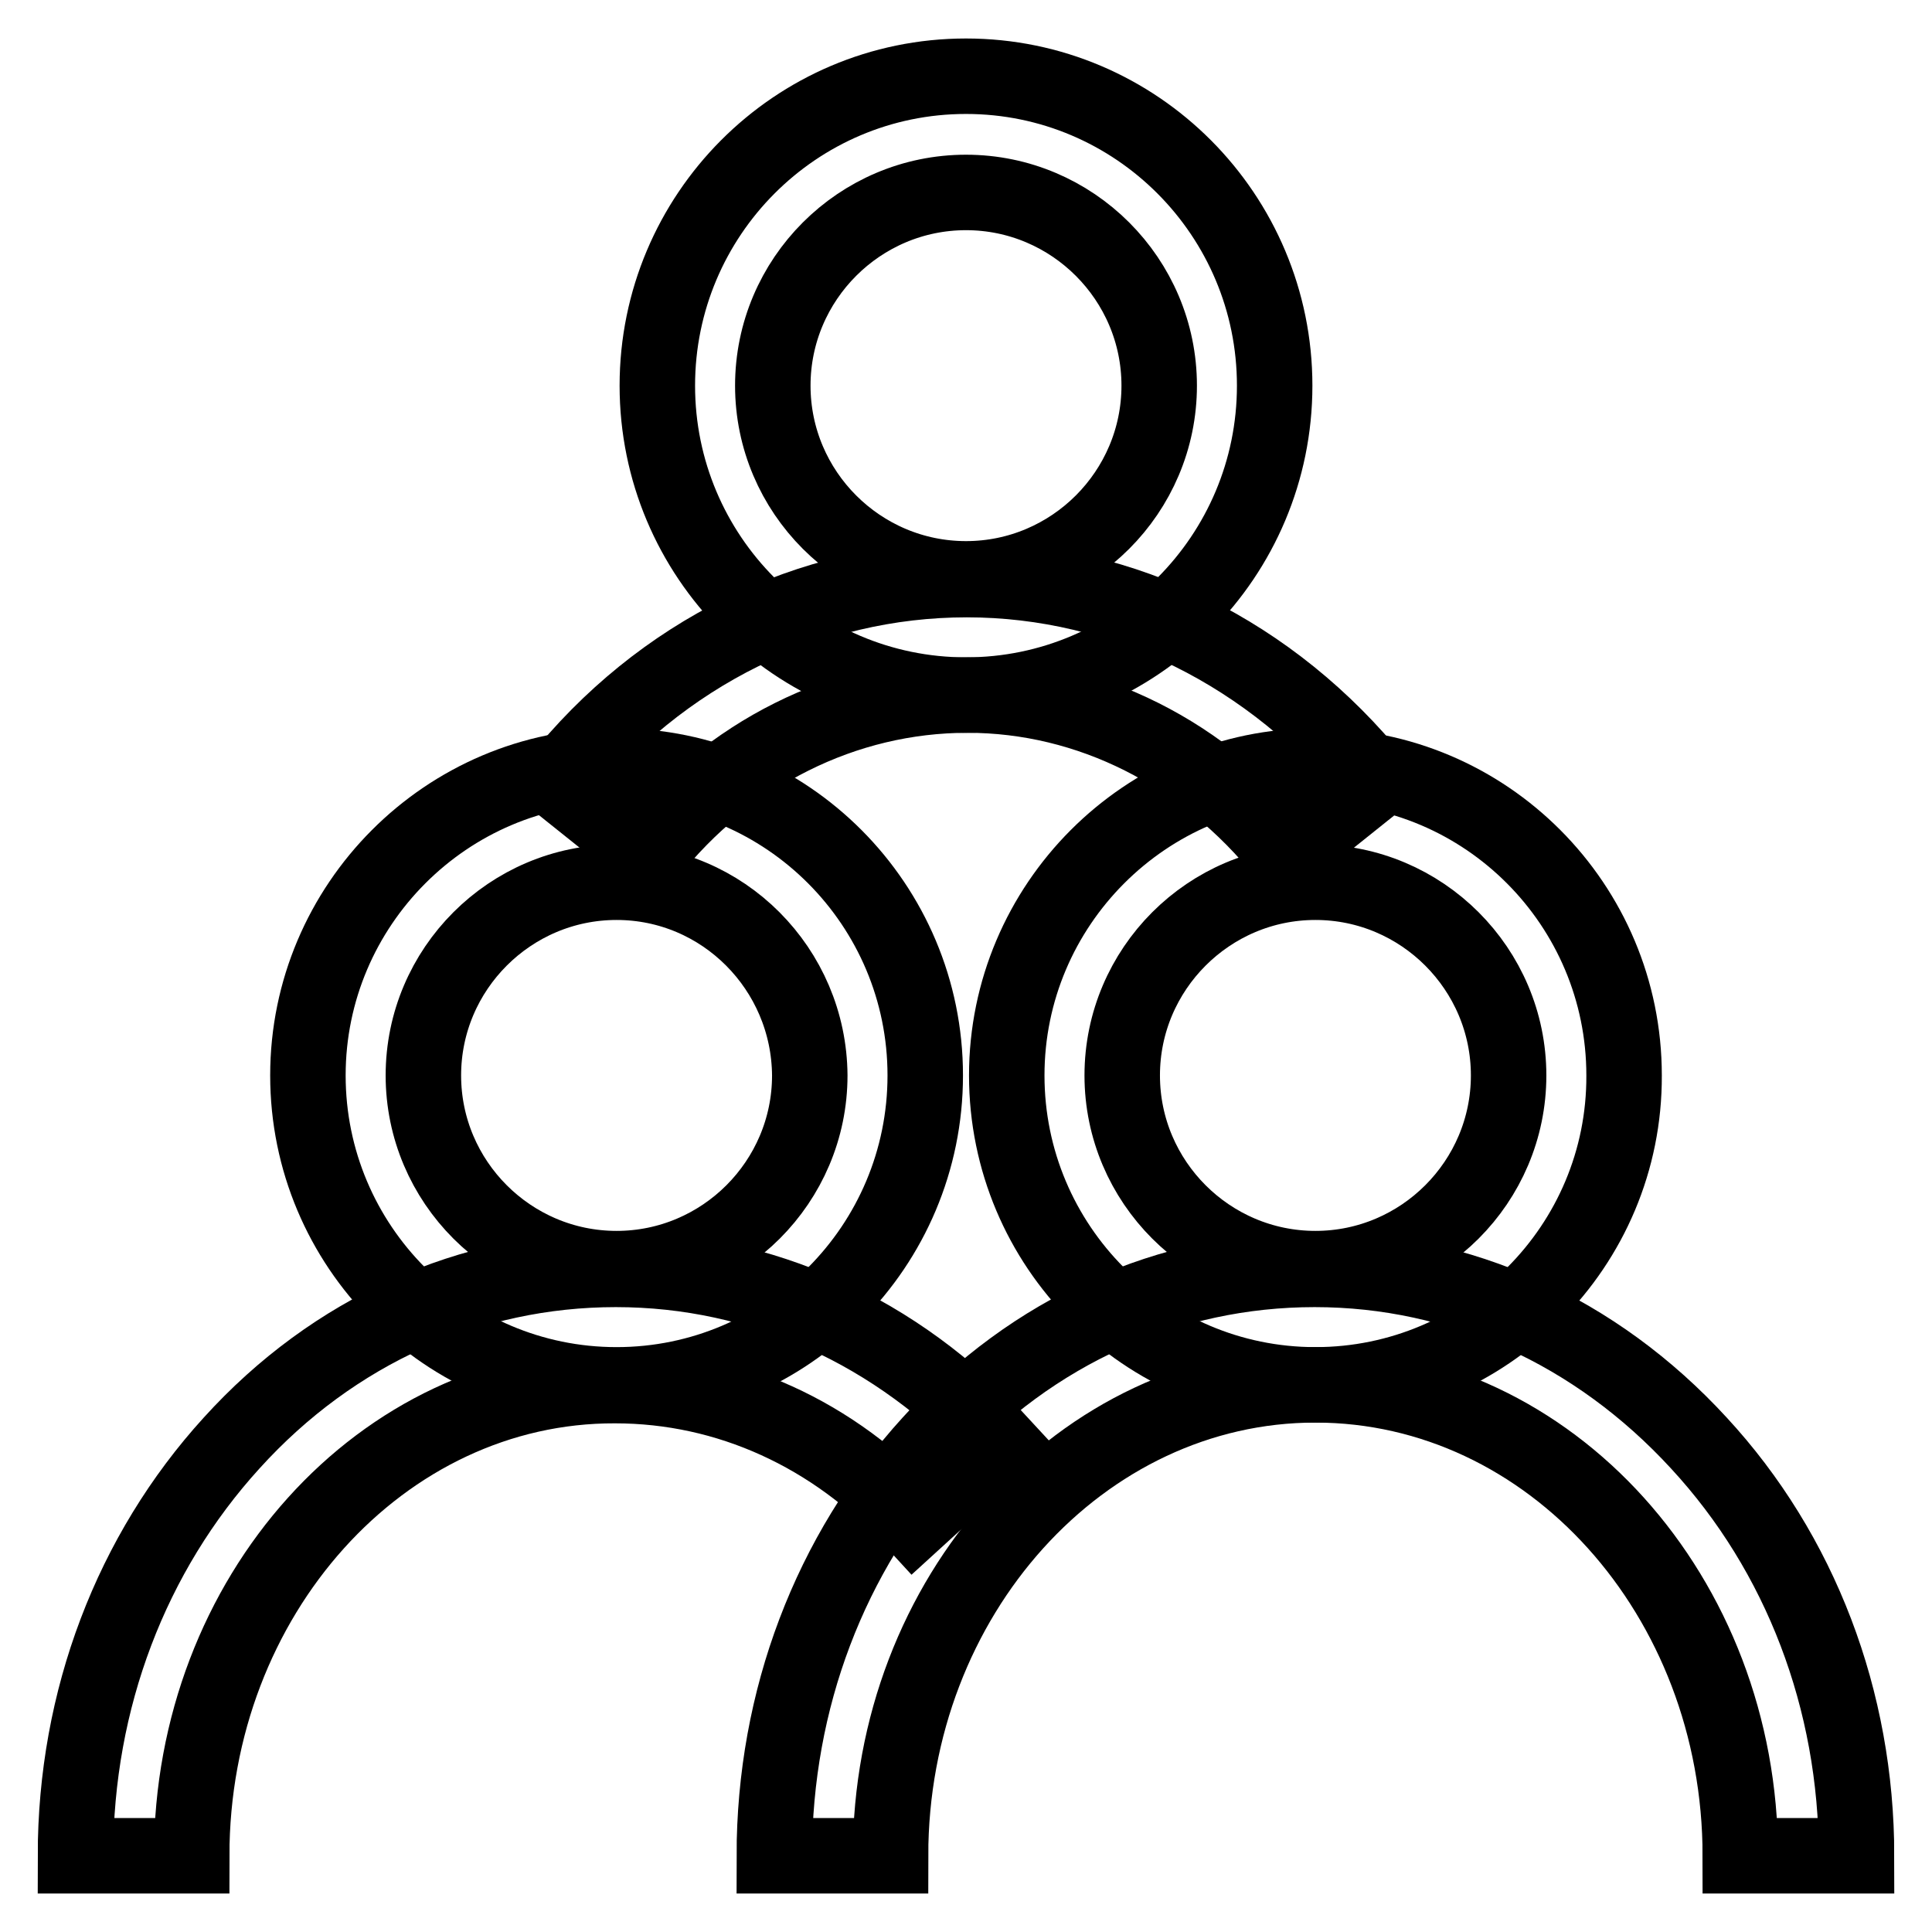 <?xml version="1.0" encoding="utf-8"?>
<!-- Svg Vector Icons : http://www.onlinewebfonts.com/icon -->
<!DOCTYPE svg PUBLIC "-//W3C//DTD SVG 1.1//EN" "http://www.w3.org/Graphics/SVG/1.1/DTD/svg11.dtd">
<svg version="1.1" xmlns="http://www.w3.org/2000/svg" xmlns:xlink="http://www.w3.org/1999/xlink" x="0px" y="0px" viewBox="0 0 256 256" enable-background="new 0 0 256 256" xml:space="preserve">
<g> <path stroke-width="10" fill-opacity="0" stroke="#000000"  d="M128,92.1c-22.6,0-40.9-18.4-40.9-41c0-22.6,18.3-41,40.9-41c22.6,0,40.9,18.4,40.9,41 C168.9,73.7,150.6,92.1,128,92.1z M128,25.5c-14.1,0-25.6,11.5-25.6,25.6c0,14.1,11.5,25.6,25.6,25.6c14.1,0,25.6-11.5,25.6-25.6 C153.6,37,142.1,25.5,128,25.5z"/> <path stroke-width="10" fill-opacity="0" stroke="#000000"  d="M85.9,113.2l-12-9.6c13.6-17.1,33.4-26.8,54.2-26.8c20.8,0,40.5,9.8,54.2,26.8l-12,9.6 c-10.7-13.4-26-21.1-42.1-21.1C111.9,92.1,96.5,99.8,85.9,113.2z"/> <path stroke-width="10" fill-opacity="0" stroke="#000000"  d="M81.7,183.5c-22.6,0-40.9-18.4-40.9-41c0-22.6,18.4-41,40.9-41c22.6,0,40.9,18.4,40.9,41 C122.6,165.1,104.3,183.5,81.7,183.5L81.7,183.5z M81.7,116.9c-14.1,0-25.6,11.5-25.6,25.6c0,14.1,11.5,25.6,25.6,25.6 c14.1,0,25.6-11.5,25.6-25.6C107.2,128.4,95.8,116.9,81.7,116.9z"/> <path stroke-width="10" fill-opacity="0" stroke="#000000"  d="M25.4,245.9H10c0-20.7,7.4-40.1,20.7-54.7c13.5-14.9,31.6-23,50.9-23c19.3,0,37.3,8.2,50.9,23l-11.4,10.4 c-10.6-11.6-24.7-18-39.6-18C50.6,183.5,25.4,211.5,25.4,245.9L25.4,245.9z"/> <path stroke-width="10" fill-opacity="0" stroke="#000000"  d="M174.3,183.5c-22.6,0-40.9-18.4-40.9-41c0-22.6,18.4-41,40.9-41c22.6,0,40.9,18.4,40.9,41 C215.3,165.1,196.9,183.5,174.3,183.5L174.3,183.5z M174.3,116.9c-14.1,0-25.6,11.5-25.6,25.6c0,14.1,11.5,25.6,25.6,25.6 c14.1,0,25.6-11.5,25.6-25.6C199.9,128.4,188.4,116.9,174.3,116.9z"/> <path stroke-width="10" fill-opacity="0" stroke="#000000"  d="M246,245.9h-15.4c0-34.4-25.2-62.4-56.3-62.4c-31,0-56.3,28-56.3,62.4h-15.4c0-20.7,7.4-40.1,20.7-54.7 c13.5-14.9,31.6-23,50.9-23c19.3,0,37.3,8.2,50.9,23C238.6,205.8,246,225.3,246,245.9z"/></g>
</svg>